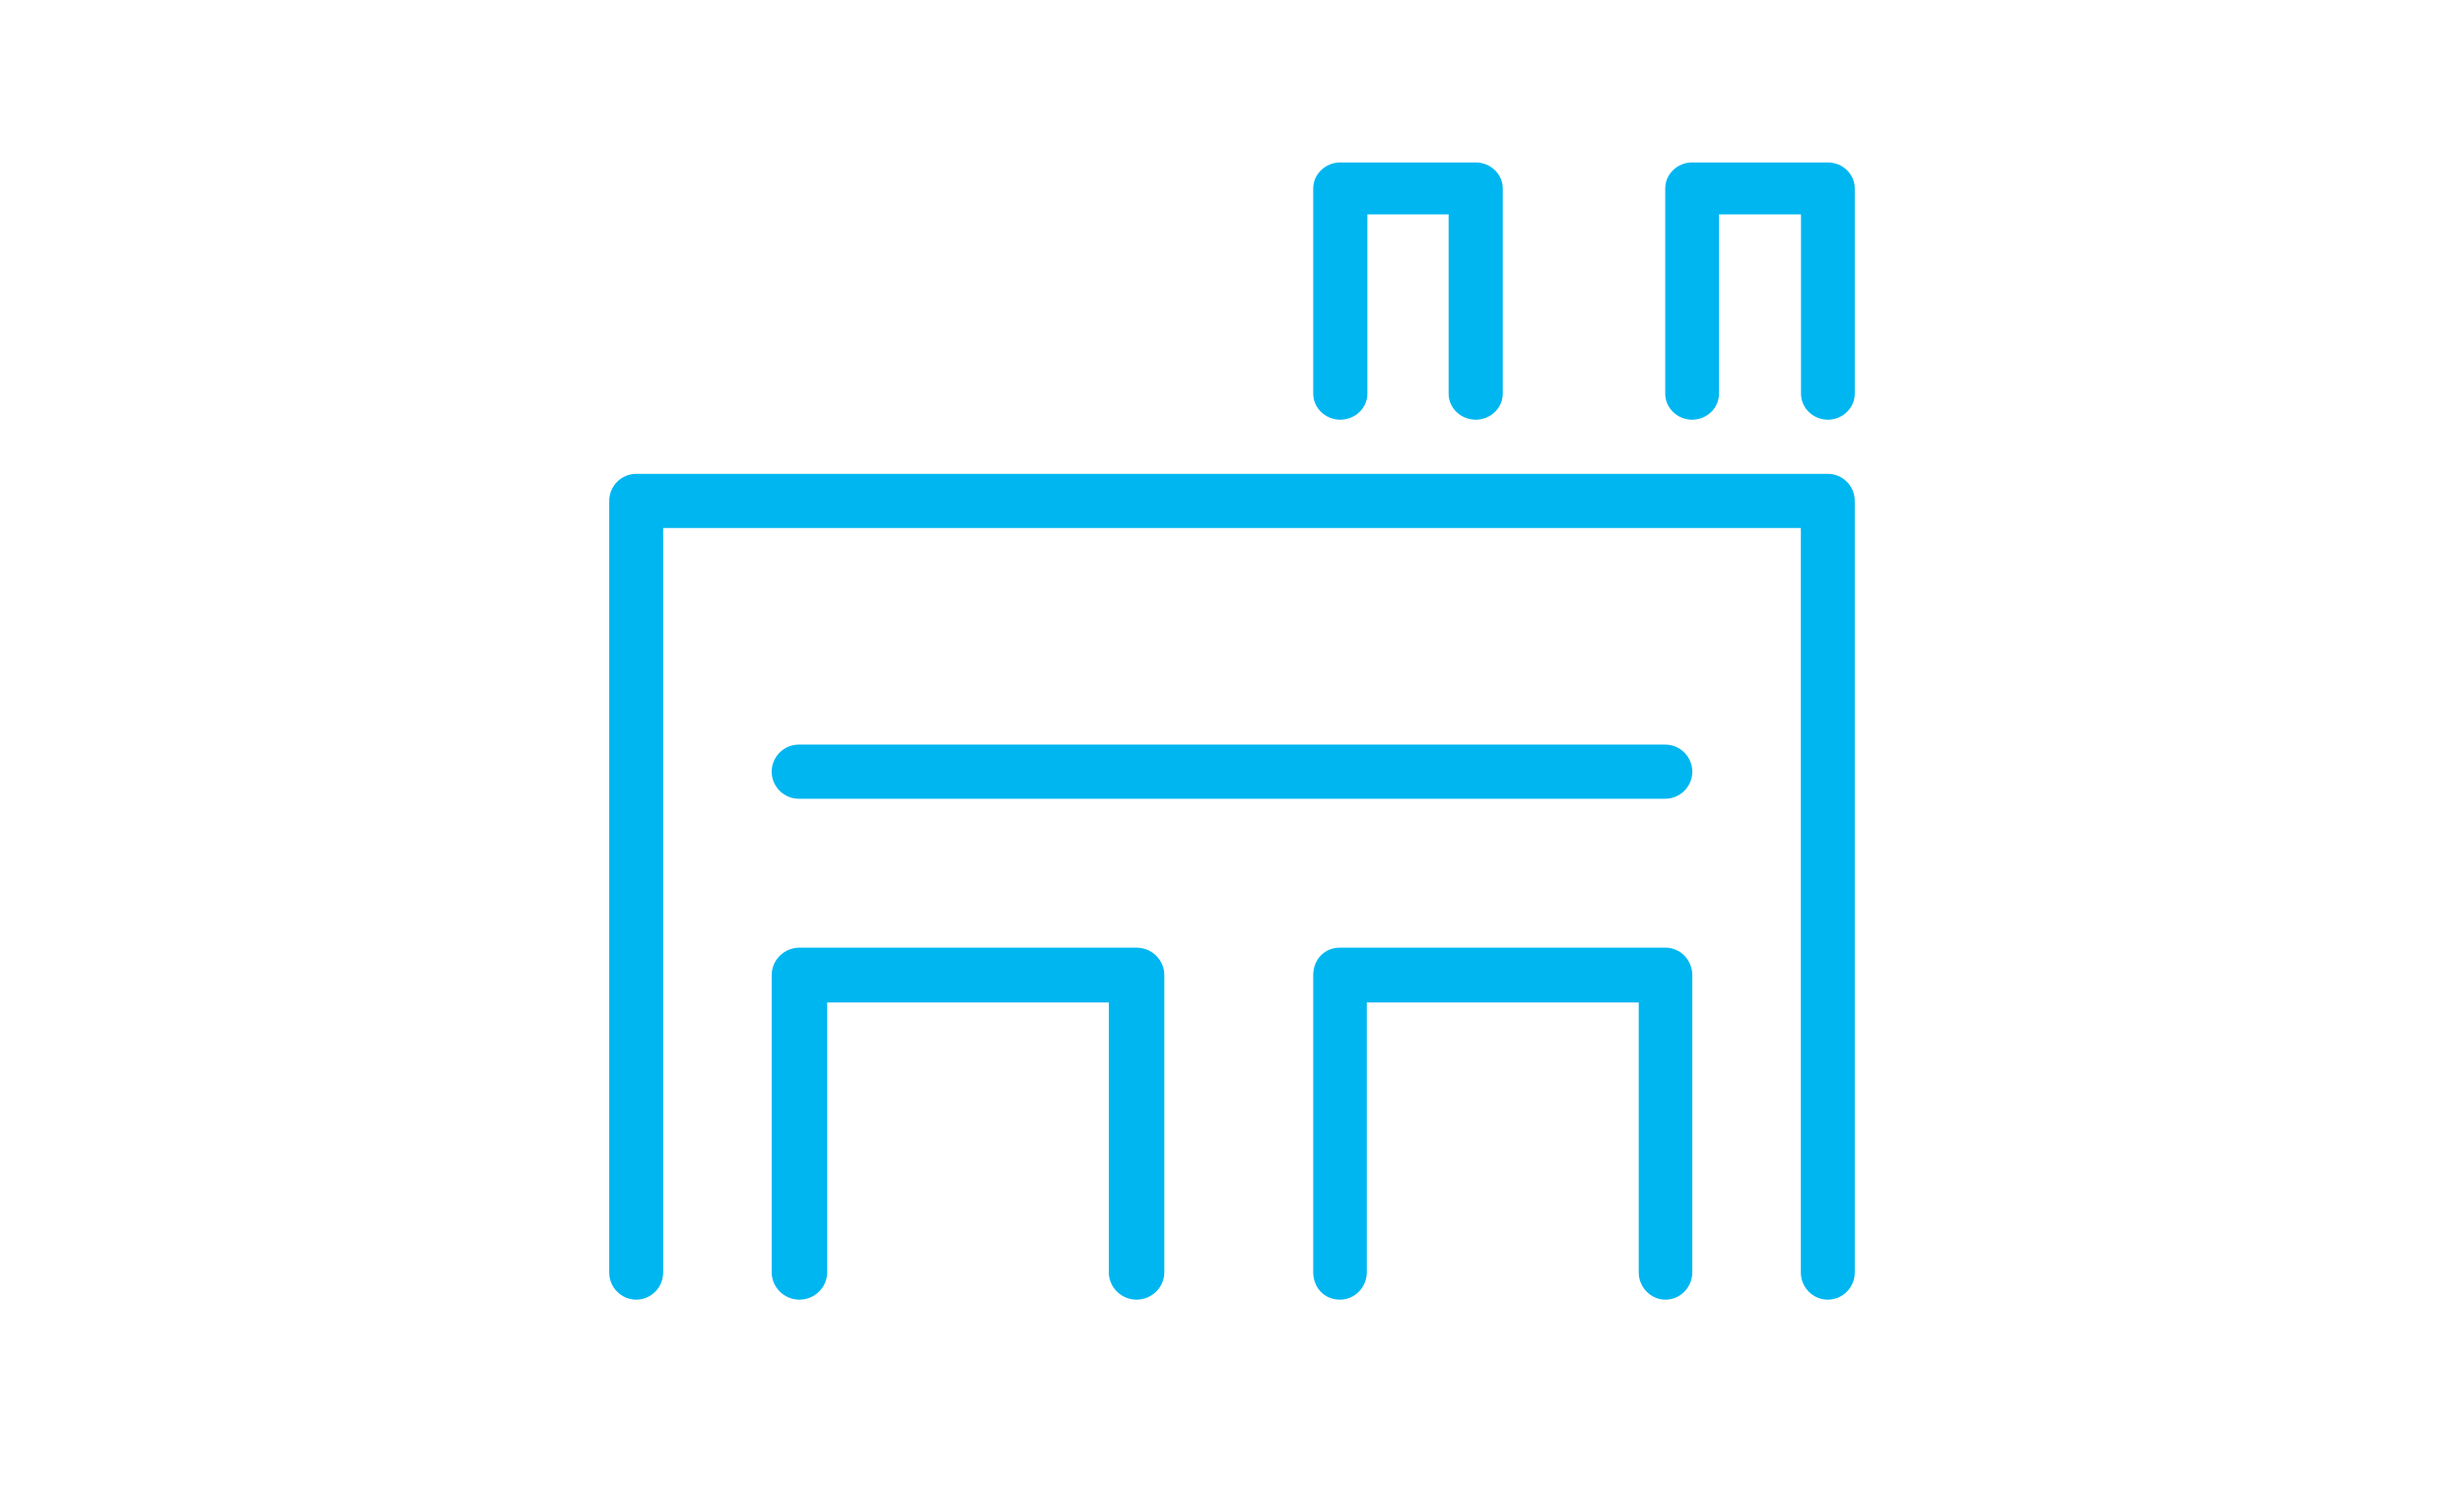 <svg width="182" height="111" xmlns="http://www.w3.org/2000/svg" xmlns:xlink="http://www.w3.org/1999/xlink" overflow="hidden"><defs><clipPath id="clip0"><path d="M856 549 1038 549 1038 660 856 660Z" fill-rule="evenodd" clip-rule="evenodd"/></clipPath></defs><g clip-path="url(#clip0)" transform="translate(-856 -549)"><path d="M991.009 584C902.991 584 902.991 584 902.991 584 901.896 584 901 584.9 901 586 901 643 901 643 901 643 901 644.1 901.896 645 902.991 645 904.087 645 904.983 644.1 904.983 643 904.983 588 904.983 588 904.983 588 989.017 588 989.017 588 989.017 588 989.017 643 989.017 643 989.017 643 989.017 644.1 989.913 645 991.009 645 992.104 645 993 644.1 993 643 993 586 993 586 993 586 993 584.9 992.104 584 991.009 584Z" fill="#00B6F0" fill-rule="evenodd"/><path d="M979 604C915 604 915 604 915 604 913.9 604 913 604.9 913 606 913 607.1 913.9 608 915 608 979 608 979 608 979 608 980.1 608 981 607.1 981 606 981 604.9 980.1 604 979 604Z" fill="#00B6F0" fill-rule="evenodd"/><path d="M939.951 619C915.049 619 915.049 619 915.049 619 913.922 619 913 619.911 913 621.023 913 642.977 913 642.977 913 642.977 913 644.089 913.922 645 915.049 645 916.177 645 917.099 644.089 917.099 642.977 917.099 623.047 917.099 623.047 917.099 623.047 937.901 623.047 937.901 623.047 937.901 623.047 937.901 642.977 937.901 642.977 937.901 642.977 937.901 644.089 938.823 645 939.951 645 941.078 645 942 644.089 942 642.977 942 621.023 942 621.023 942 621.023 942 619.911 941.078 619 939.951 619Z" fill="#00B6F0" fill-rule="evenodd"/><path d="M979.021 619C954.979 619 954.979 619 954.979 619 953.792 619 953 619.911 953 621.023 953 642.977 953 642.977 953 642.977 953 644.089 953.792 645 954.979 645 956.067 645 956.958 644.089 956.958 642.977 956.958 623.047 956.958 623.047 956.958 623.047 977.042 623.047 977.042 623.047 977.042 623.047 977.042 642.977 977.042 642.977 977.042 642.977 977.042 644.089 977.933 645 979.021 645 980.11 645 981 644.089 981 642.977 981 621.023 981 621.023 981 621.023 981 619.911 980.11 619 979.021 619Z" fill="#00B6F0" fill-rule="evenodd"/><path d="M955 580C956.1 580 957 579.136 957 578.081 957 564.838 957 564.838 957 564.838 963 564.838 963 564.838 963 564.838 963 578.081 963 578.081 963 578.081 963 579.136 963.9 580 965 580 966.1 580 967 579.136 967 578.081 967 562.919 967 562.919 967 562.919 967 561.864 966.1 561 965 561 955 561 955 561 955 561 953.9 561 953 561.864 953 562.919 953 578.081 953 578.081 953 578.081 953 579.136 953.9 580 955 580Z" fill="#00B6F0" fill-rule="evenodd"/><path d="M980.986 580C982.078 580 982.972 579.136 982.972 578.081 982.972 564.838 982.972 564.838 982.972 564.838 989.028 564.838 989.028 564.838 989.028 564.838 989.028 578.081 989.028 578.081 989.028 578.081 989.028 579.136 989.922 580 991.014 580 992.106 580 993 579.136 993 578.081 993 562.919 993 562.919 993 562.919 993 561.864 992.106 561 991.014 561 980.986 561 980.986 561 980.986 561 979.894 561 979 561.864 979 562.919 979 578.081 979 578.081 979 578.081 979 579.136 979.894 580 980.986 580Z" fill="#00B6F0" fill-rule="evenodd"/></g></svg>